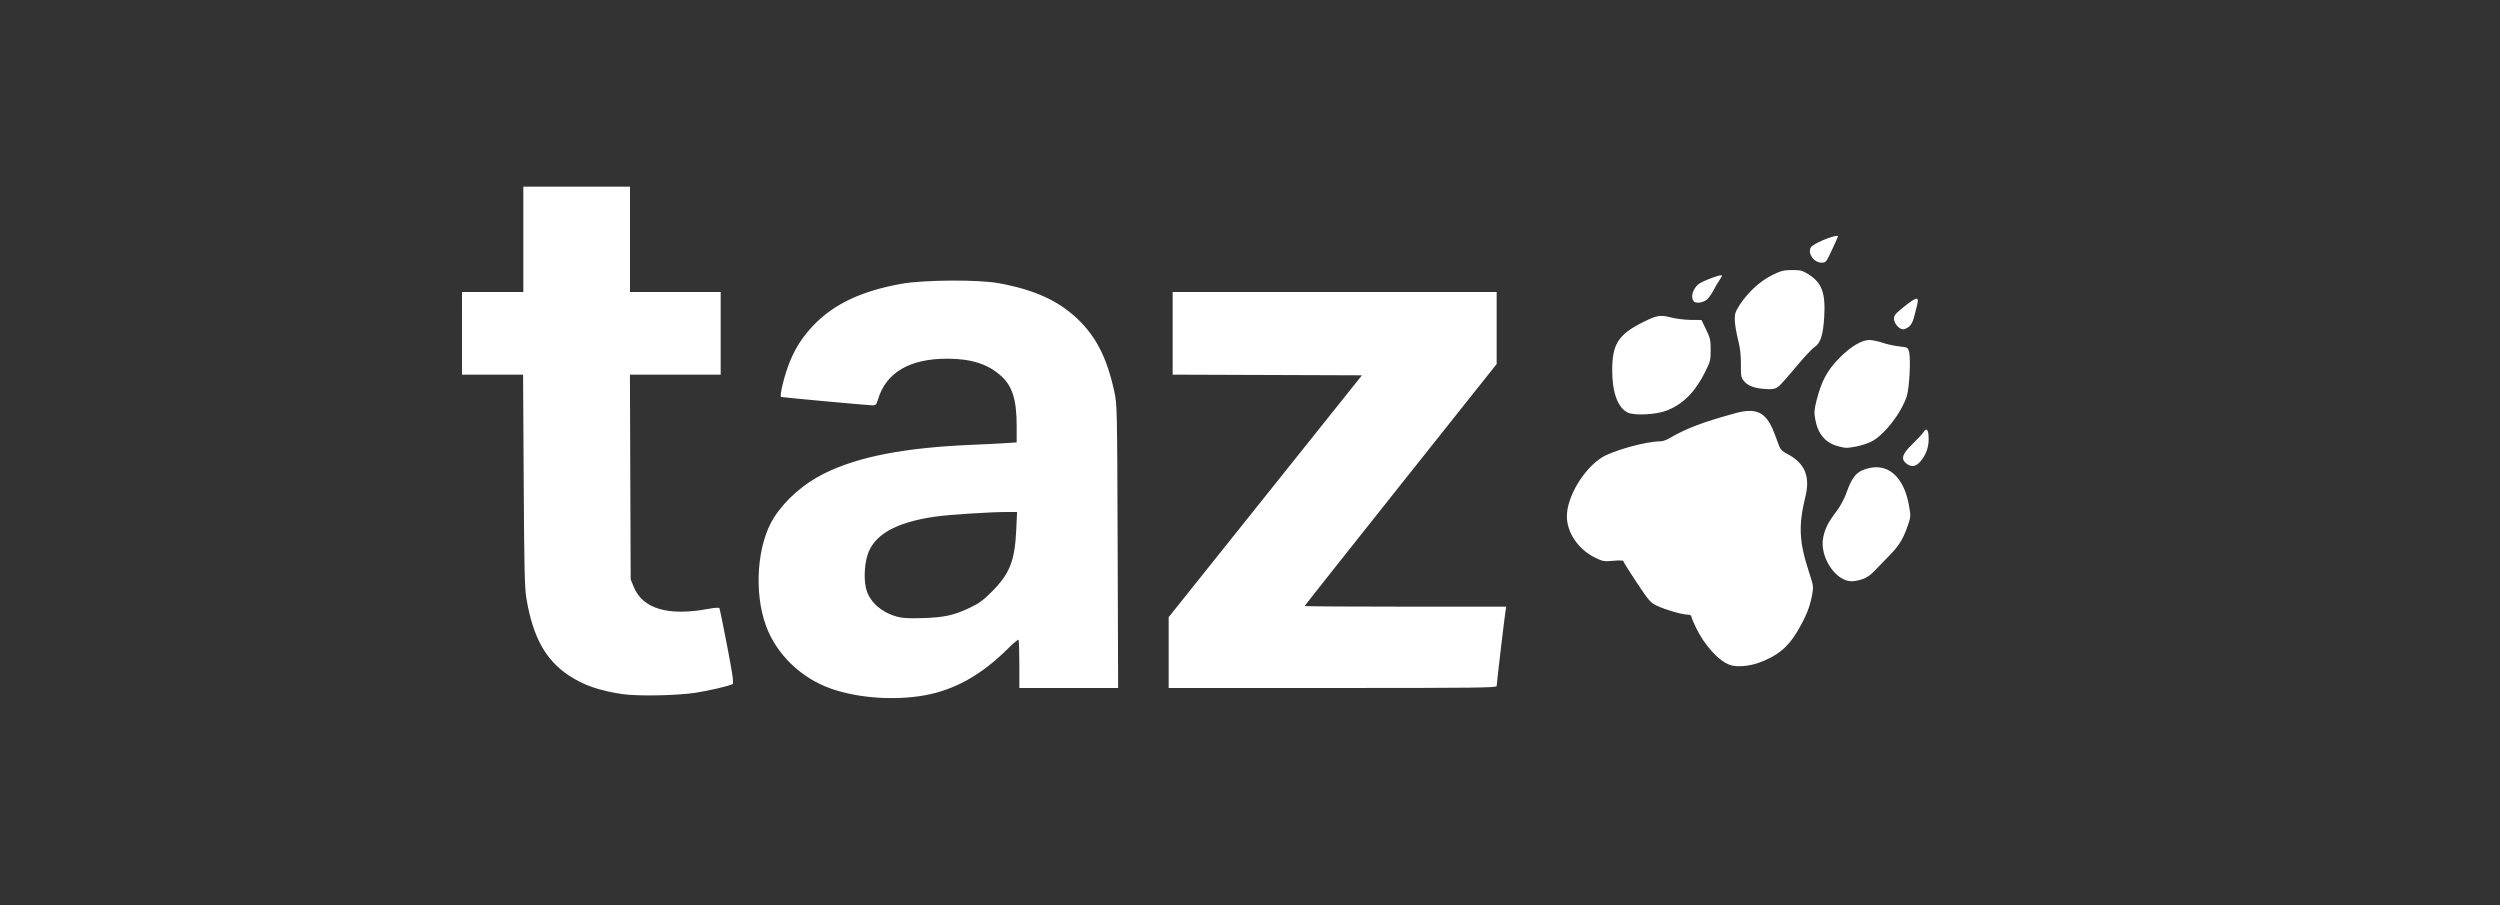 <?xml version="1.0" encoding="UTF-8" standalone="no"?>
<!-- Created with Inkscape (http://www.inkscape.org/) -->

<svg
   version="1.1"
   id="svg3825"
   width="600"
   height="217.28"
   viewBox="0 0 600 217.28"
   sodipodi:docname="taz_logo.svg"
   inkscape:version="1.3.2 (091e20e, 2023-11-25)"
   xmlns:inkscape="http://www.inkscape.org/namespaces/inkscape"
   xmlns:sodipodi="http://sodipodi.sourceforge.net/DTD/sodipodi-0.dtd"
   xmlns="http://www.w3.org/2000/svg"
   xmlns:svg="http://www.w3.org/2000/svg"
   xmlns:rdf="http://www.w3.org/1999/02/22-rdf-syntax-ns#"
   xmlns:cc="http://creativecommons.org/ns#"
   xmlns:dc="http://purl.org/dc/elements/1.1/">
  <rect x="0" y="0" width="600" height="217.28" fill="#333333" stroke="none"/>
  <sodipodi:namedview
     id="namedview1"
     pagecolor="#505050"
     bordercolor="#eeeeee"
     borderopacity="1"
     inkscape:showpageshadow="0"
     inkscape:pageopacity="0"
     inkscape:pagecheckerboard="0"
     inkscape:deskcolor="#505050"
     inkscape:zoom="1.9076394"
     inkscape:cx="226.72"
     inkscape:cy="66.574428"
     inkscape:window-width="2560"
     inkscape:window-height="1359"
     inkscape:window-x="0"
     inkscape:window-y="25"
     inkscape:window-maximized="1"
     inkscape:current-layer="svg3825" />
  <defs
     id="defs3829" />
  <path
     id="rect4661"
     style="opacity:1;fill:#ffffff;fill-opacity:1;stroke:none;stroke-width:4;stroke-linejoin:miter;stroke-miterlimit:4;stroke-dasharray:none;stroke-opacity:0.905;paint-order:stroke fill markers"
     d="m 125.6,44.801 v 12.639 12.641 h -7.359 -7.359 V 80 89.92 h 7.328 7.33 l 0.146,25.359 c 0.122,21.325 0.226,25.844 0.658,28.4 1.558,9.219 4.582,14.709 10.139,18.402 3.567,2.371 7.307,3.673 12.957,4.51 3.572,0.529 13.097,0.352 17.473,-0.326 3.27,-0.506 8.219,-1.668 8.898,-2.088 0.322,-0.199 0.048,-2.143 -1.291,-9.113 -0.936,-4.873 -1.779,-8.979 -1.871,-9.127 -0.093,-0.148 -1.176,-0.079 -2.408,0.154 -9.831,1.861 -15.997,0.069 -18.162,-5.279 l -0.719,-1.773 -0.09,-24.559 -0.088,-24.561 h 10.889 10.891 V 80 70.08 H 162.08 151.199 V 57.439 44.801 h -12.799 z m 315.268,11.814 c -1.125,-0.03 -5.662,1.848 -6.223,2.705 -0.92,1.406 0.646,3.719 2.518,3.719 1.045,0 1.112,-0.083 2.516,-3.086 0.793,-1.698 1.441,-3.137 1.441,-3.199 0,-0.091 -0.091,-0.134 -0.252,-0.139 z M 430.062,64.812 c -2.013,0.011 -2.621,0.168 -4.775,1.232 -2.846,1.406 -5.801,4.114 -7.721,7.074 -1.083,1.669 -1.243,2.152 -1.217,3.682 0.017,0.968 0.36,3.055 0.762,4.639 0.529,2.085 0.723,3.74 0.705,5.994 -0.023,2.868 0.038,3.189 0.77,4.059 1.05,1.248 2.813,1.813 5.949,1.904 1.156,0.034 1.704,-0.133 2.414,-0.73 0.506,-0.425 2.39,-2.548 4.186,-4.719 1.795,-2.171 3.763,-4.268 4.371,-4.66 1.421,-0.917 2.058,-2.93 2.307,-7.287 0.33,-5.79 -0.577,-8.176 -3.898,-10.24 -1.351,-0.84 -1.833,-0.958 -3.852,-0.947 z m -16.822,1.281 c -0.296,-0.296 -4.92,1.465 -5.678,2.162 -1.134,1.043 -1.705,2.578 -1.328,3.568 0.248,0.652 0.526,0.816 1.395,0.816 0.617,0 1.454,-0.29 1.939,-0.672 0.47,-0.369 1.225,-1.407 1.68,-2.305 0.455,-0.898 1.124,-2.035 1.486,-2.525 0.363,-0.49 0.59,-0.96 0.506,-1.045 z m -185.082,1.25 c -4.565,0.029 -9.181,0.289 -11.838,0.77 -9.635,1.743 -16.259,4.883 -21.137,10.02 -2.546,2.681 -4.187,5.207 -5.611,8.641 -1.269,3.059 -2.585,8.399 -2.094,8.5 0.73,0.15 20.984,2.006 21.887,2.006 0.822,0 0.981,-0.162 1.334,-1.359 1.923,-6.516 7.589,-9.848 16.725,-9.836 5.719,0.008 9.803,1.339 12.916,4.209 C 242.997,92.742 244,96.012 244,102.223 v 3.949 l -2.801,0.188 c -1.54,0.103 -4.887,0.271 -7.439,0.373 -16.504,0.66 -27.756,2.827 -36,6.932 -4.879,2.429 -9.214,6.226 -11.961,10.477 -4.092,6.331 -4.952,17.948 -1.932,26.125 2.516,6.81 8.444,12.517 15.596,15.016 6.564,2.293 15.36,2.902 22.604,1.564 7.138,-1.318 13.468,-4.872 19.744,-11.088 1.348,-1.335 2.537,-2.344 2.641,-2.24 0.104,0.104 0.189,2.758 0.189,5.896 v 5.705 h 11.854 11.854 l -0.115,-34 c -0.113,-33.442 -0.128,-34.051 -0.809,-37.18 -1.756,-8.065 -4.37,-13.198 -8.902,-17.477 -4.629,-4.37 -10.322,-6.937 -18.842,-8.498 -2.444,-0.448 -6.957,-0.65 -11.521,-0.621 z m 53.281,2.736 v 9.918 9.918 l 22.713,0.082 22.713,0.082 -23.191,29.02 -23.193,29.02 v 8.5 8.5 h 39.359 c 34.415,0 39.359,-0.058 39.359,-0.469 0,-0.581 1.842,-16.194 2.105,-17.85 l 0.191,-1.201 h -24.188 c -13.303,0 -24.189,-0.069 -24.189,-0.152 0,-0.084 10.369,-13.185 23.041,-29.115 l 23.039,-28.965 v -8.645 -8.643 h -38.879 z m 178.502,1.613 c -0.442,0.006 -1.364,0.641 -2.961,1.91 -2.06,1.637 -2.42,2.069 -2.42,2.895 0,1.11 1.228,2.541 2.182,2.541 0.336,0 0.971,-0.282 1.41,-0.627 0.485,-0.381 0.949,-1.23 1.182,-2.16 0.211,-0.843 0.52,-2.053 0.686,-2.689 0.326,-1.252 0.364,-1.875 -0.078,-1.869 z m -60.615,4.154 c -1.457,-0.154 -2.576,0.25 -5.086,1.514 -5.879,2.96 -7.325,5.254 -7.311,11.6 0.012,5.236 1.329,8.831 3.678,10.039 1.506,0.774 6.741,0.54 9.266,-0.414 3.967,-1.5 6.922,-4.434 9.342,-9.281 1.253,-2.509 1.346,-2.877 1.346,-5.32 0,-2.337 -0.121,-2.875 -1.102,-4.904 l -1.104,-2.279 -2.578,-0.02 c -1.418,-0.01 -3.584,-0.283 -4.816,-0.605 -0.624,-0.164 -1.149,-0.277 -1.635,-0.328 z m 49.359,5.76 c -1.911,-0.012 -4.616,1.626 -7.389,4.475 -2.767,2.843 -4.153,5.438 -5.293,9.902 -0.582,2.279 -0.639,2.99 -0.367,4.531 0.634,3.601 2.408,5.746 5.426,6.559 1.906,0.513 2.112,0.517 4.398,0.096 1.044,-0.192 2.643,-0.701 3.553,-1.131 3.012,-1.422 7.14,-6.638 8.582,-10.84 0.646,-1.883 1.033,-9.012 0.582,-10.719 -0.291,-1.1 -0.334,-1.124 -2.357,-1.338 -1.133,-0.12 -2.924,-0.511 -3.98,-0.871 -1.056,-0.36 -2.475,-0.66 -3.154,-0.664 z m -28.809,17.01 c -0.979,0.004 -2.097,0.194 -3.396,0.551 -7.955,2.186 -11.769,3.642 -15.996,6.104 -0.613,0.357 -1.488,0.648 -1.943,0.648 -3.485,0 -11.441,2.196 -14.137,3.902 -4.347,2.751 -8.319,9.415 -8.355,14.018 -0.031,3.928 2.711,7.994 6.719,9.967 1.916,0.943 2.173,0.988 4.434,0.783 1.467,-0.133 2.398,-0.098 2.398,0.09 0,0.169 1.439,2.468 3.197,5.109 2.987,4.487 3.309,4.854 4.906,5.609 2.001,0.947 6.059,2.121 7.33,2.121 0.506,0 0.887,0.177 0.887,0.41 0,0.225 0.486,1.412 1.078,2.639 2.074,4.296 5.398,7.978 8.121,8.994 1.571,0.586 4.505,0.384 6.939,-0.48 4.397,-1.561 7.035,-3.697 9.283,-7.518 2.081,-3.536 2.978,-5.724 3.531,-8.611 0.408,-2.131 0.396,-2.224 -0.699,-5.6 -2.414,-7.437 -2.584,-11.132 -0.846,-18.314 1.168,-4.828 -0.266,-8.029 -4.562,-10.186 -0.795,-0.399 -1.453,-1.014 -1.668,-1.557 -0.195,-0.493 -0.725,-1.896 -1.176,-3.117 -1.441,-3.904 -3.109,-5.574 -6.045,-5.563 z m 42.277,4.525 c -0.151,0.074 -0.321,0.26 -0.508,0.562 -0.263,0.426 -1.46,1.721 -2.662,2.877 -2.349,2.26 -2.797,3.507 -1.625,4.527 1.254,1.092 2.405,0.981 3.525,-0.338 1.35,-1.589 1.996,-3.342 1.996,-5.414 0,-1.657 -0.275,-2.438 -0.727,-2.215 z m -11.623,9 c -0.546,-0.018 -1.113,0.031 -1.697,0.148 -3.021,0.607 -4.235,1.871 -5.648,5.883 -0.538,1.528 -1.476,3.283 -2.424,4.535 -2.022,2.671 -2.756,4.123 -3.197,6.318 -0.909,4.524 2.913,10.431 6.779,10.479 0.629,0.008 1.821,-0.217 2.65,-0.5 0.97,-0.331 1.99,-1.03 2.857,-1.961 0.742,-0.796 2.298,-2.401 3.459,-3.566 2.391,-2.4 3.404,-4.017 4.531,-7.238 0.757,-2.163 0.767,-2.327 0.344,-4.773 -1.009,-5.826 -3.832,-9.201 -7.654,-9.324 z m -208.803,10.738 h 2.369 l -0.203,4.398 c -0.337,7.303 -1.557,10.39 -5.803,14.676 -2.08,2.1 -3.091,2.843 -5.291,3.889 -3.875,1.842 -6.156,2.345 -11.361,2.502 -3.395,0.103 -4.905,0.016 -6.232,-0.357 -3.527,-0.991 -6.211,-3.292 -7.189,-6.162 -0.717,-2.103 -0.641,-5.935 0.17,-8.561 1.511,-4.891 6.693,-7.868 16.109,-9.25 3.328,-0.488 13.26,-1.134 17.432,-1.135 z" />
</svg>
